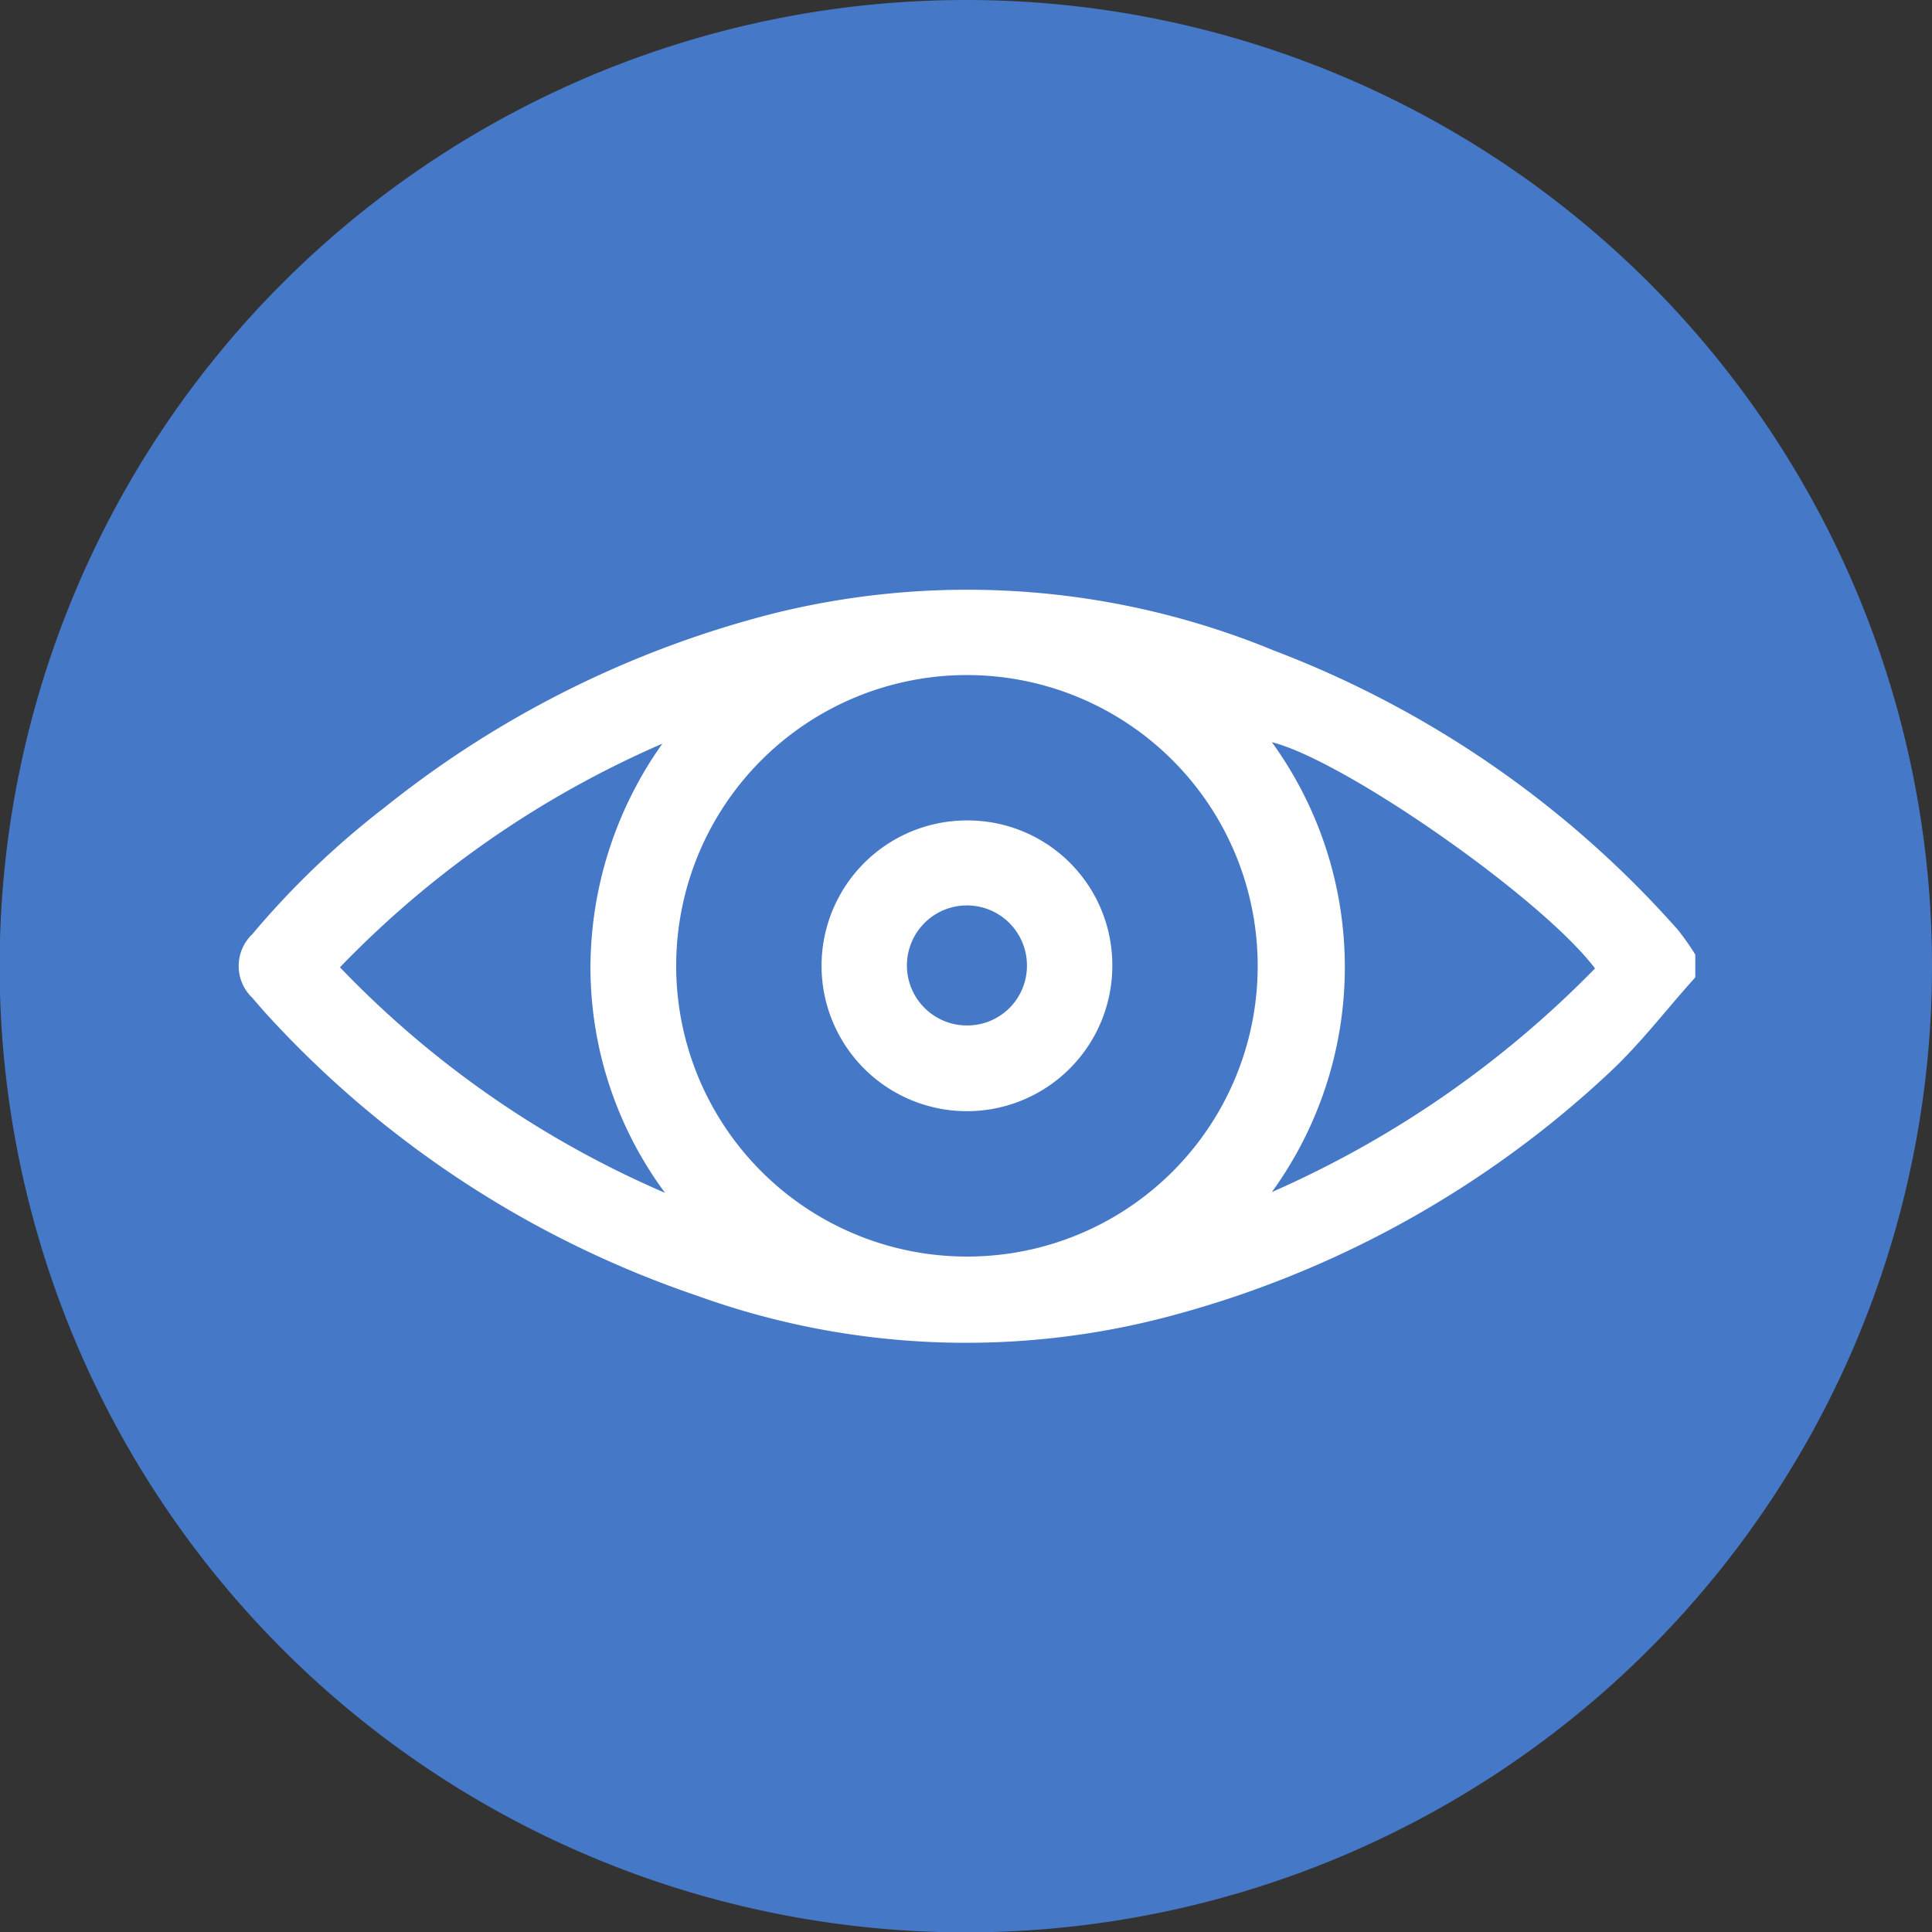 <svg xmlns="http://www.w3.org/2000/svg" viewBox="0 0 51.83 51.83"><rect x="0" y="0" width="51.83" height="51.83" fill="#333333" stroke="none"/><defs><style>.cls-1{fill:#4678C8;}.cls-2{fill:#fff;}</style></defs><g id="Capa_2" data-name="Capa 2"><g id="Layer_1" data-name="Layer 1"><path class="cls-1" d="M51.83,25.91A25.92,25.92,0,1,1,25.92,0,25.91,25.91,0,0,1,51.83,25.91"/><path class="cls-2" d="M45.48,26.22c-.77.85-1.47,1.78-2.31,2.56a27.61,27.61,0,0,1-11.68,6.5,21.25,21.25,0,0,1-12.79-.52,27.69,27.69,0,0,1-11.5-7.5c-.15-.16-.29-.33-.43-.49a1.18,1.18,0,0,1,0-1.71,22.83,22.83,0,0,1,3.55-3.4,27.53,27.53,0,0,1,10.46-5.21,21.56,21.56,0,0,1,13.39,1A27.54,27.54,0,0,1,45,24.93a6.41,6.41,0,0,1,.48.68Zm-11.74-.31a7.8,7.8,0,1,0-7.81,7.8A7.79,7.79,0,0,0,33.74,25.91Zm.38-6a10.28,10.28,0,0,1,0,12.07,27.66,27.66,0,0,0,8.67-6C41.36,24.09,36.09,20.41,34.12,19.91ZM17.84,32a10.18,10.18,0,0,1-2-6.05,10.41,10.41,0,0,1,1.93-6,26.83,26.83,0,0,0-8.65,6A26.65,26.65,0,0,0,17.84,32Z"/><path class="cls-2" d="M29.84,25.91a3.9,3.9,0,1,1-3.9-3.9A3.88,3.88,0,0,1,29.84,25.91Zm-2.29,0a1.61,1.61,0,1,0-1.6,1.6A1.6,1.6,0,0,0,27.55,25.92Z"/></g></g></svg>